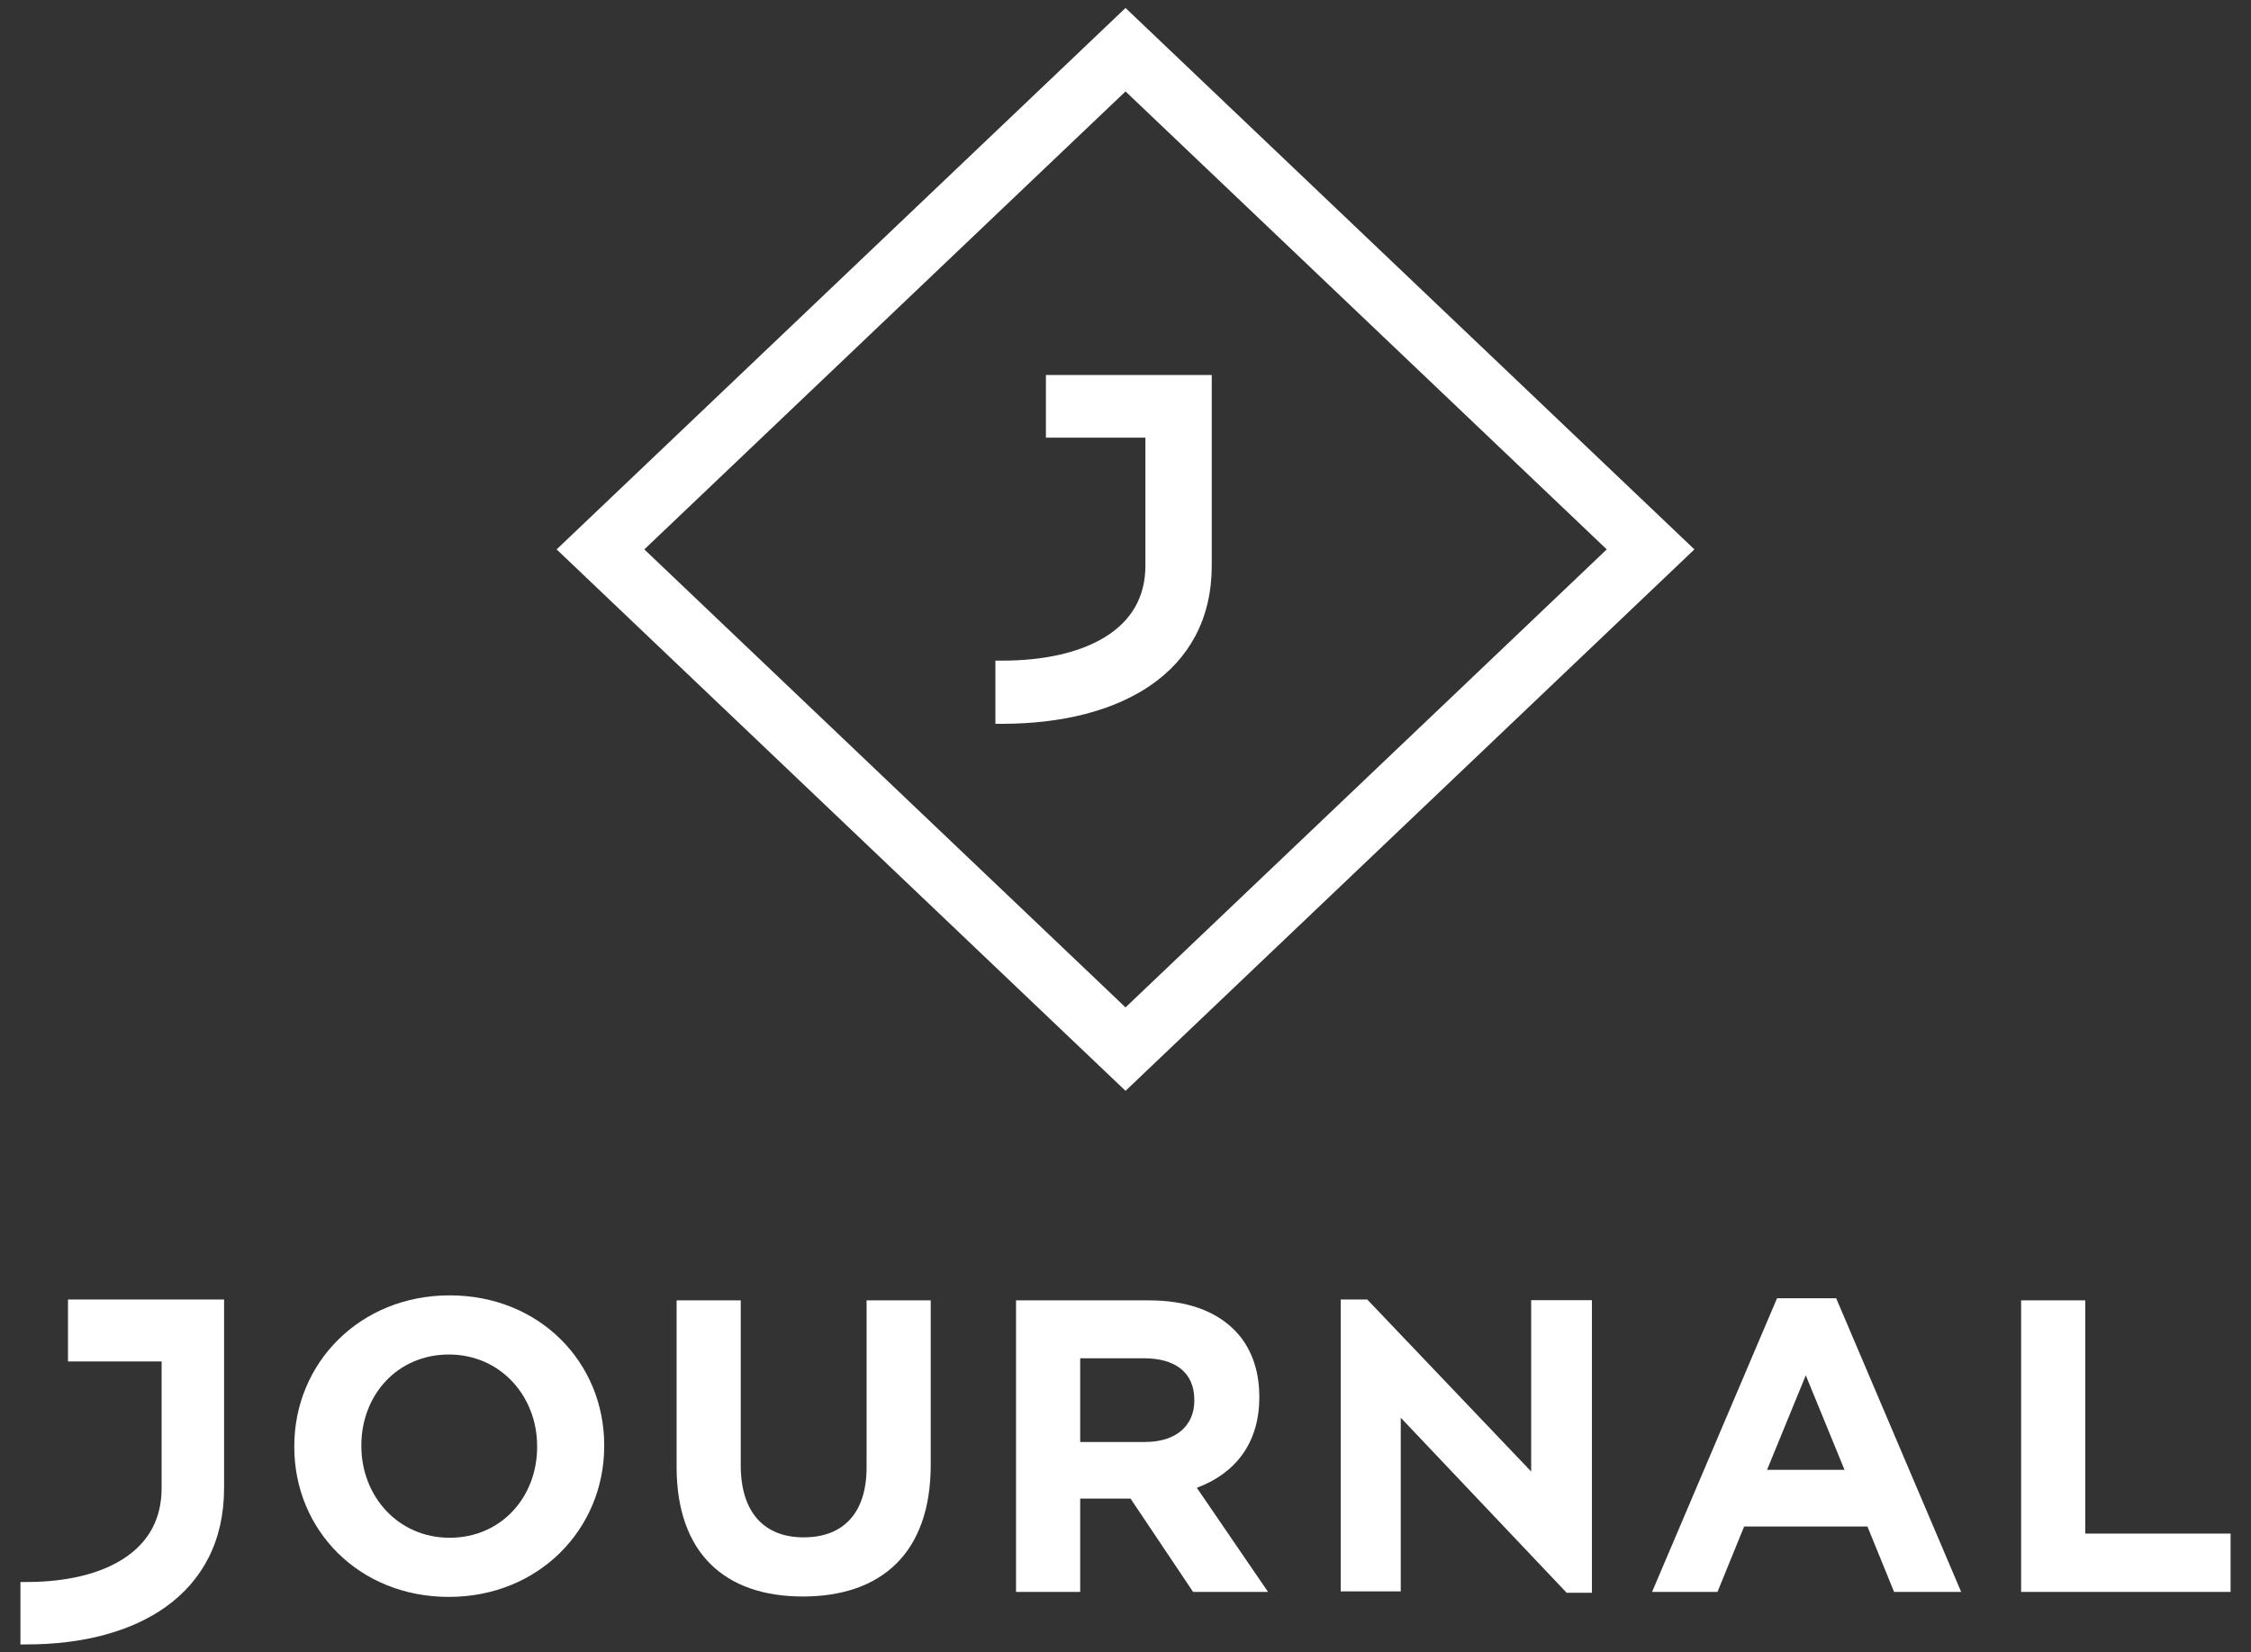 <svg width="79" height="58" viewBox="0 0 79 58" fill="none" xmlns="http://www.w3.org/2000/svg">
<rect x="0" y="0" width="79" height="58" fill="#333333" stroke="none"/>
<g clip-path="url(#clip0_5864_18091)">
<path d="M70.932 55.877H78.285V53.83H73.183V45.644H70.932V55.877Z" fill="white"/>
<path d="M28.175 56.038C30.924 56.038 32.664 54.517 32.664 51.418V45.644H30.413V51.505C30.413 53.129 29.579 53.962 28.205 53.962C26.83 53.962 25.997 53.099 25.997 51.433V45.644H23.746V51.491C23.746 54.503 25.427 56.038 28.175 56.038Z" fill="white"/>
<path d="M54.983 55.907L49.16 49.762V55.858H47.053V45.614H47.985L53.737 51.651V45.637H55.869V55.907H54.983Z" fill="white"/>
<path d="M62.015 51.593L63.375 48.275L64.735 51.593H62.015ZM64.442 45.57H62.366L57.98 55.877H60.276L61.211 53.582H65.539L66.474 55.877H68.828L64.442 45.57Z" fill="white"/>
<path d="M41.915 49.167C41.915 50.029 41.287 50.614 40.19 50.614H37.91V47.676H40.147C41.243 47.676 41.915 48.172 41.915 49.138V49.167ZM42.003 52.222C43.305 51.739 44.196 50.702 44.196 49.05V49.021C44.196 48.056 43.889 47.252 43.319 46.681C42.647 46.009 41.638 45.644 40.336 45.644H35.658V55.877H37.91V52.602H39.649H39.678L41.872 55.877H44.503L42.003 52.222Z" fill="white"/>
<path d="M18.851 50.789C18.851 52.544 17.594 53.976 15.781 53.976C13.968 53.976 12.682 52.514 12.682 50.76V50.73C12.682 48.976 13.939 47.544 15.752 47.544C17.565 47.544 18.851 49.005 18.851 50.76V50.789ZM15.781 45.468C12.623 45.468 10.328 47.851 10.328 50.76V50.789C10.328 53.699 12.594 56.052 15.752 56.052C18.91 56.052 21.205 53.669 21.205 50.76V50.73C21.205 47.822 18.939 45.468 15.781 45.468Z" fill="white"/>
<path d="M0.717 57.72V55.529H0.934C2.33 55.529 3.504 55.246 4.331 54.713C5.221 54.14 5.672 53.306 5.672 52.234V47.788H2.386V45.614H7.864V52.234C7.864 53.145 7.68 53.968 7.317 54.681C6.973 55.358 6.469 55.936 5.819 56.402C4.611 57.264 2.923 57.72 0.934 57.72H0.717Z" fill="white"/>
<path d="M39.501 38.289L19.535 19.284L39.501 0.28L59.466 19.284L39.501 38.289ZM22.613 19.284L39.501 35.36L56.39 19.284L39.501 3.209L22.613 19.284Z" fill="white"/>
<path d="M34.934 25.406V23.189H35.164C36.646 23.189 37.894 22.905 38.773 22.366C39.72 21.785 40.198 20.942 40.198 19.858V15.361H36.707V13.162H42.527V19.858C42.527 20.778 42.331 21.612 41.946 22.333C41.581 23.017 41.045 23.603 40.355 24.073C39.072 24.945 37.277 25.406 35.164 25.406H34.934Z" fill="white"/>
</g>
<defs>
<clipPath id="clip0_5864_18091">
<rect width="77.566" height="57.44" fill="white" transform="translate(0.717 0.28)"/>
</clipPath>
</defs>
</svg>
